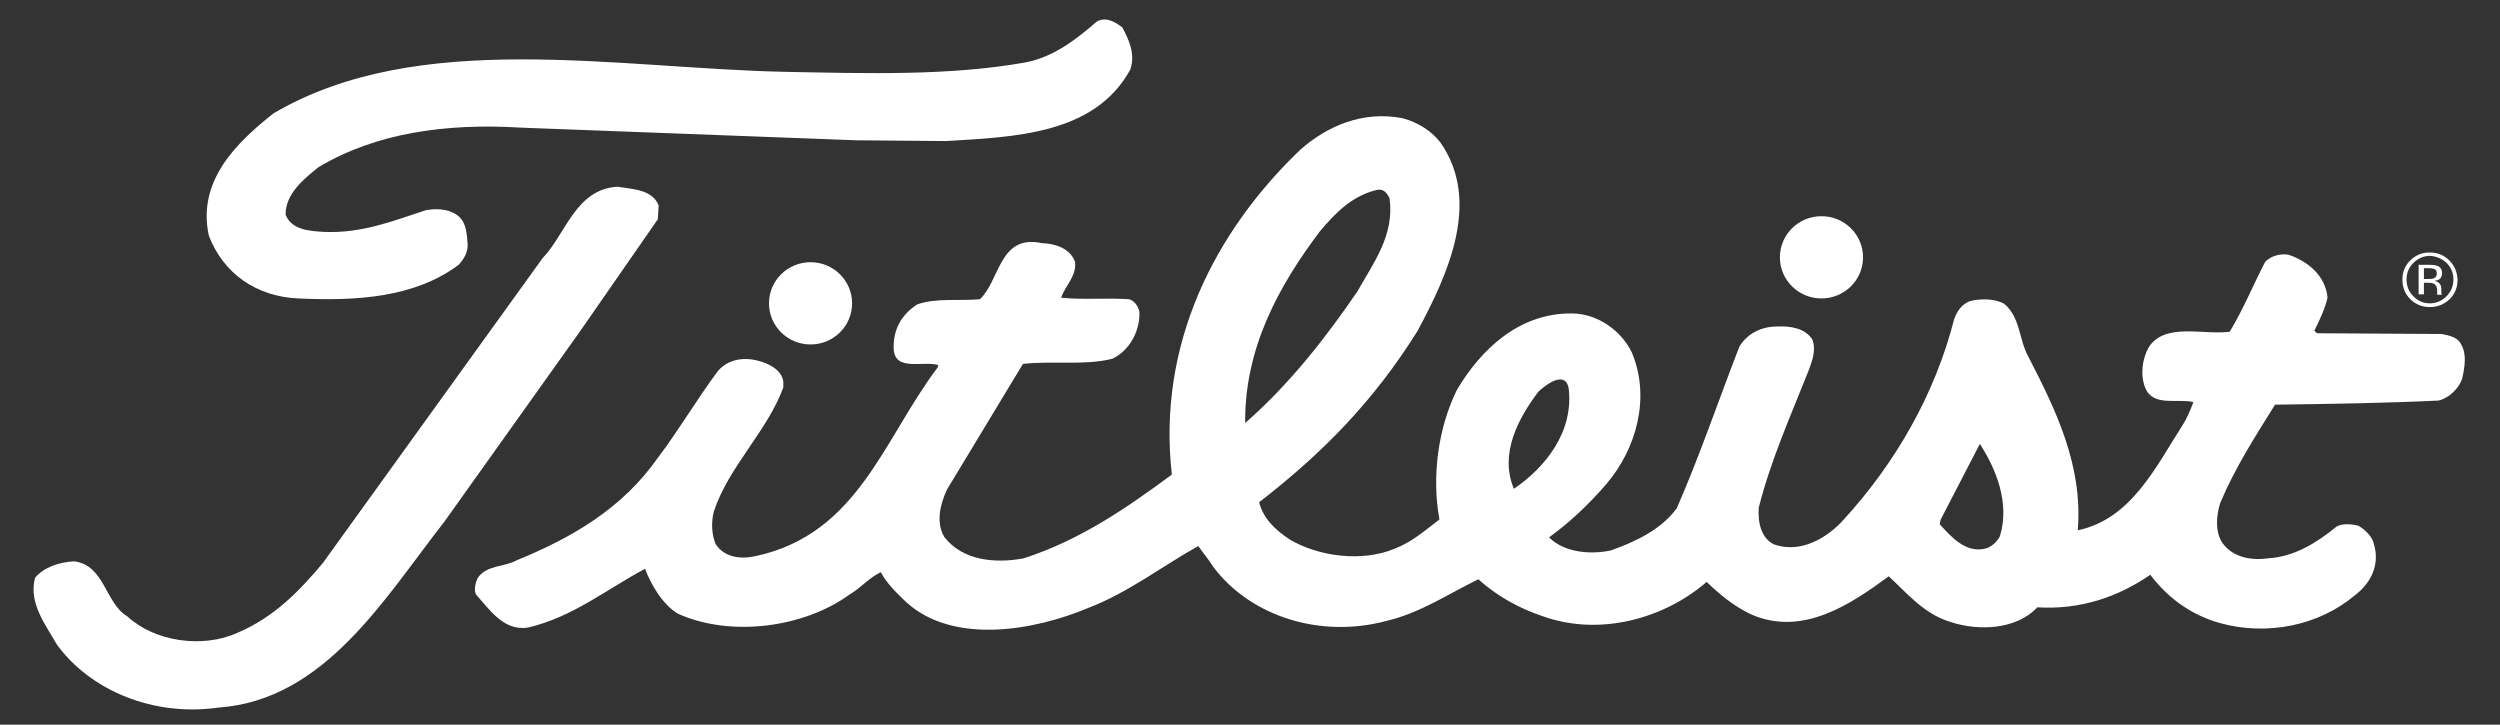 <svg width="69" height="20" viewBox="0 0 69 20" fill="none" xmlns="http://www.w3.org/2000/svg">
<rect x="0" y="0" width="69" height="20" fill="#333333" stroke="none"/>
<path d="M67.526 7.257C67.651 7.381 67.714 7.536 67.714 7.712C67.714 7.897 67.651 8.042 67.526 8.176C67.401 8.3 67.245 8.372 67.067 8.372C66.89 8.372 66.734 8.31 66.608 8.176C66.483 8.052 66.421 7.897 66.421 7.712C66.421 7.536 66.483 7.381 66.608 7.257C66.734 7.134 66.89 7.061 67.067 7.061C67.234 7.072 67.391 7.134 67.526 7.257ZM67.599 7.185C67.453 7.041 67.276 6.969 67.057 6.969C66.848 6.969 66.671 7.041 66.525 7.185C66.379 7.33 66.306 7.505 66.306 7.722C66.306 7.928 66.379 8.114 66.525 8.258C66.671 8.403 66.848 8.475 67.067 8.475C67.276 8.475 67.453 8.403 67.61 8.258C67.756 8.114 67.829 7.928 67.829 7.722C67.818 7.505 67.745 7.33 67.599 7.185ZM67.172 7.681C67.14 7.691 67.099 7.701 67.036 7.701H66.9V7.402H67.026C67.109 7.402 67.161 7.412 67.203 7.433C67.245 7.454 67.255 7.495 67.255 7.557C67.255 7.619 67.224 7.66 67.172 7.681ZM66.754 8.124H66.9V7.804H67.015C67.088 7.804 67.151 7.815 67.182 7.835C67.234 7.866 67.266 7.928 67.266 8.021V8.135H67.401L67.391 8.124C67.391 8.114 67.38 8.104 67.38 8.083C67.38 8.062 67.38 8.042 67.38 8.021V7.959C67.38 7.918 67.37 7.877 67.339 7.835C67.307 7.794 67.255 7.763 67.192 7.753C67.245 7.742 67.286 7.732 67.318 7.712C67.37 7.681 67.401 7.619 67.401 7.546C67.401 7.443 67.359 7.371 67.276 7.34C67.224 7.319 67.151 7.309 67.046 7.309H66.754V8.124Z" fill="white"/>
<path d="M30.976 0.756C31.164 1.107 31.341 1.499 31.195 1.922C30.214 3.707 28.024 3.779 26.105 3.893L23.633 3.872L14.36 3.522C12.315 3.398 10.375 3.666 8.789 4.615C8.351 4.966 7.882 5.358 7.882 5.926C8.049 6.349 8.549 6.38 8.967 6.401C9.999 6.442 10.865 6.091 11.752 5.802C12.033 5.751 12.346 5.761 12.586 5.916C12.847 6.081 12.878 6.37 12.899 6.648C12.941 6.927 12.826 7.123 12.659 7.309C11.439 8.217 9.843 8.31 8.257 8.238C7.079 8.196 6.161 7.546 5.764 6.504C5.431 4.977 6.557 3.914 7.548 3.129C11.554 0.776 17.009 1.891 21.724 1.984C23.914 2.025 26.198 2.097 28.285 1.726C29.077 1.581 29.703 1.086 30.277 0.591C30.548 0.446 30.809 0.632 30.976 0.756Z" fill="white"/>
<path d="M18.178 5.668L18.157 6.05L16.008 9.146L12.264 14.399C10.636 16.473 8.978 19.322 6.036 19.528C4.253 19.786 2.511 19.074 1.572 17.794C1.28 17.268 0.779 16.659 0.967 15.947C1.207 15.658 1.634 15.514 2.041 15.493C2.886 15.586 2.907 16.659 3.512 17.01C4.253 17.701 5.577 17.908 6.558 17.464C7.57 17.03 8.258 16.318 8.915 15.534L14.976 7.124C15.622 6.453 15.883 5.225 17.041 5.153C17.468 5.225 18 5.225 18.178 5.668Z" fill="white"/>
<path d="M22.371 9.507C23.005 9.507 23.518 8.999 23.518 8.372C23.518 7.745 23.005 7.237 22.371 7.237C21.737 7.237 21.224 7.745 21.224 8.372C21.224 8.999 21.737 9.507 22.371 9.507Z" fill="white"/>
<path d="M50.272 8.237C50.906 8.237 51.42 7.729 51.42 7.102C51.42 6.475 50.906 5.967 50.272 5.967C49.639 5.967 49.125 6.475 49.125 7.102C49.125 7.729 49.639 8.237 50.272 8.237Z" fill="white"/>
<path d="M67.923 9.497C67.829 9.301 67.589 9.26 67.391 9.218L63.949 9.198L63.875 9.126C64.022 8.837 64.168 8.527 64.24 8.217C64.188 7.619 63.709 7.216 63.166 7.031C62.926 6.989 62.666 7.072 62.519 7.227C62.186 7.867 61.925 8.517 61.539 9.157C60.788 9.249 59.755 8.899 59.307 9.58C59.119 9.91 59.067 10.364 59.213 10.715C59.432 11.231 60.099 10.993 60.538 11.097C60.465 11.293 60.371 11.53 60.225 11.757C59.505 12.872 58.827 14.327 57.346 14.636C57.492 12.851 56.741 11.313 55.979 9.838C55.718 9.363 55.76 8.744 55.312 8.383C55.051 8.238 54.665 8.238 54.373 8.31C54.133 8.403 54.018 8.589 53.935 8.806C53.403 10.9 52.297 12.799 50.889 14.337C50.451 14.832 49.71 15.286 48.97 15.028C48.605 14.863 48.511 14.409 48.542 14.007C48.876 12.696 49.429 11.458 49.929 10.199C50.023 9.941 50.127 9.652 50.023 9.373C49.825 9.064 49.429 8.991 49.043 9.012C48.605 9.012 48.229 9.208 48.01 9.559C47.436 11.035 46.904 12.603 46.279 14.027C45.851 14.616 45.131 14.956 44.453 15.194C43.848 15.317 43.16 15.235 42.753 14.832C43.347 14.399 43.838 13.934 44.338 13.357C45.173 12.376 45.559 10.963 45.037 9.724C44.745 9.126 44.099 8.661 43.4 8.651C41.908 8.63 40.855 9.672 40.208 10.766C39.697 11.809 39.509 13.14 39.728 14.337C39.321 14.647 38.977 14.956 38.497 15.142C37.59 15.524 36.38 15.359 35.587 14.884C35.201 14.626 34.867 14.316 34.752 13.862C36.526 12.49 37.923 11.055 39.123 9.136C39.937 7.619 40.907 5.565 39.749 3.924C39.488 3.594 39.123 3.377 38.716 3.264C37.611 3.047 36.62 3.481 35.879 4.141C33.522 6.401 31.936 9.507 32.343 13.099C31.112 14.007 29.819 14.905 28.254 15.41C27.482 15.555 26.575 15.482 26.064 14.822C25.824 14.42 25.949 13.914 26.137 13.511L28.233 10.044C29.026 9.951 29.944 10.096 30.705 9.9C31.164 9.683 31.477 9.136 31.446 8.589C31.404 8.444 31.321 8.31 31.164 8.259C30.57 8.217 29.892 8.279 29.287 8.217C29.401 7.887 29.714 7.619 29.673 7.237C29.547 6.855 29.12 6.721 28.755 6.711C27.576 6.453 27.597 7.753 27.044 8.259C26.47 8.31 25.824 8.217 25.312 8.403C24.874 8.692 24.645 9.095 24.666 9.642C24.707 10.261 25.479 9.951 25.897 10.075L25.876 10.147C24.384 12.118 23.685 14.739 20.858 15.348C20.452 15.441 19.993 15.39 19.753 15.018C19.638 14.76 19.628 14.399 19.701 14.12C20.108 12.882 21.171 11.912 21.62 10.694V10.529C21.568 10.199 21.213 10.034 20.942 9.961C20.535 9.848 20.097 9.91 19.815 10.24C19.242 11.004 18.731 11.881 18.157 12.634C17.176 14.038 15.779 14.843 14.266 15.462C13.912 15.658 13.432 15.586 13.181 15.957C13.129 16.081 13.067 16.267 13.14 16.411C13.494 16.793 13.891 17.433 14.579 17.319C15.81 17.03 16.738 16.267 17.802 15.699C17.969 16.133 18.282 16.68 18.71 16.938C20.18 17.598 22.194 17.319 23.445 16.411C23.758 16.226 23.998 15.937 24.311 15.792C24.457 16.081 24.739 16.36 25.01 16.618C26.314 17.804 28.546 17.402 30.027 16.783C31.133 16.36 32.093 15.617 33.073 15.07C33.198 15.255 33.355 15.431 33.48 15.637C34.513 17.02 36.453 17.629 38.278 17.134C39.196 16.917 39.957 16.401 40.802 15.988C41.303 16.442 41.929 16.793 42.586 17.01C44.172 17.577 45.955 17.061 47.103 16.06C47.468 16.411 47.854 16.731 48.333 16.958C49.752 17.577 51.077 16.68 52.13 15.906C52.662 16.401 53.111 16.948 53.831 17.165C54.602 17.423 55.656 17.381 56.23 16.762C57.429 16.834 58.462 16.473 59.348 15.864C59.849 16.525 60.496 16.979 61.268 17.196C62.572 17.557 64.001 17.268 64.992 16.432C65.43 16.102 65.69 15.596 65.523 15.028C65.482 14.812 65.284 14.626 65.096 14.512C64.898 14.461 64.658 14.44 64.491 14.533C63.959 14.966 63.333 15.369 62.592 15.41C62.092 15.482 61.581 15.359 61.32 14.956C61.132 14.647 61.174 14.213 61.278 13.883C61.685 12.913 62.238 12.056 62.791 11.169C64.334 11.148 65.774 11.128 67.307 11.055C67.599 10.983 67.86 10.725 67.954 10.457C68.027 10.137 68.09 9.765 67.923 9.497ZM36.432 6.381C36.859 5.875 37.339 5.38 38.038 5.235C38.205 5.214 38.299 5.359 38.351 5.472C38.497 6.494 37.892 7.278 37.465 8.042C36.62 9.28 35.608 10.591 34.367 11.675C34.346 9.611 35.295 7.887 36.432 6.381ZM41.783 13.491C41.376 12.521 41.908 11.54 42.461 10.808C42.659 10.622 43.201 10.209 43.295 10.715C43.441 11.922 42.649 12.903 41.783 13.491ZM55.197 14.801C55.124 14.946 54.978 15.08 54.832 15.132C54.258 15.297 53.841 14.801 53.538 14.471L53.559 14.347L54.644 12.252C55.093 12.944 55.479 13.893 55.197 14.801Z" fill="white"/>
</svg>
